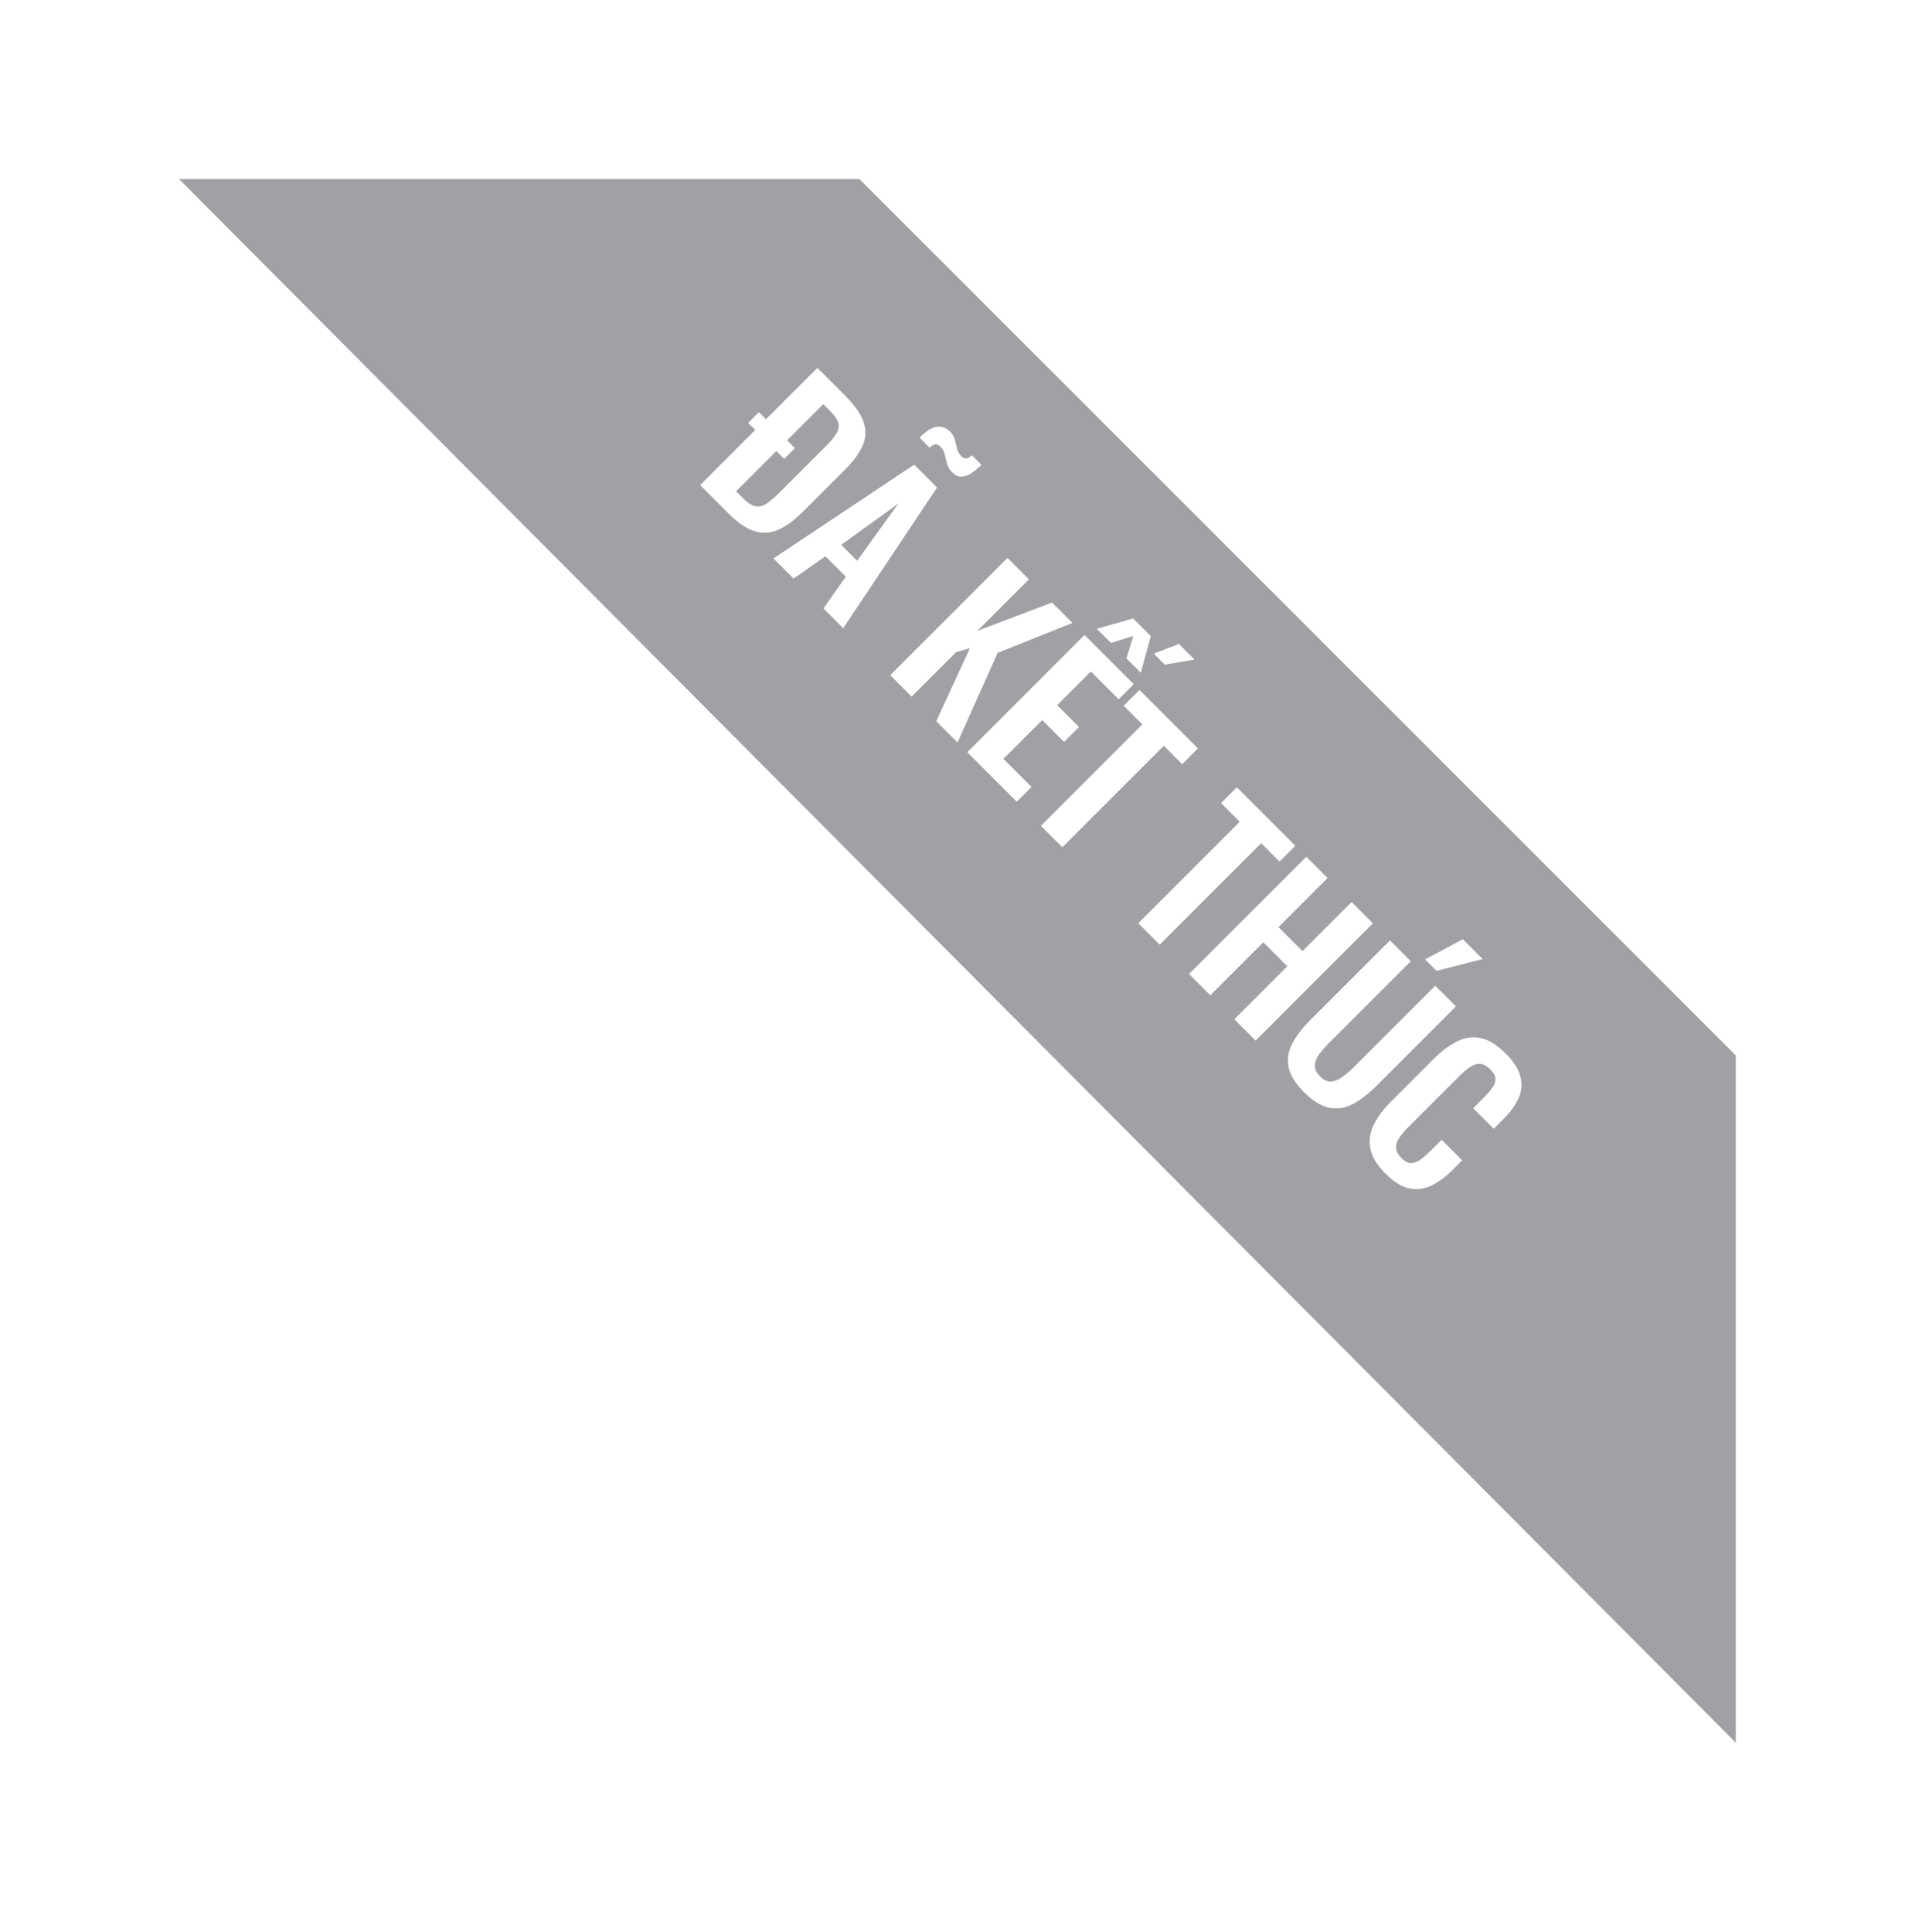 <svg width="150" height="151" viewBox="0 0 150 151" fill="none" xmlns="http://www.w3.org/2000/svg">
<g filter="url(#filter0_d_1057_385)">
<path d="M67.178 8H14L135.678 130.221V76.5L67.178 8Z" fill="#9FA1A4"/>
<path d="M54.725 31.919L59.035 27.608L58.481 27.054L59.318 26.217L59.873 26.771L63.889 22.755L66.061 24.927C66.808 25.674 67.287 26.356 67.498 26.975C67.717 27.601 67.698 28.208 67.442 28.796C67.193 29.392 66.744 30.014 66.095 30.663L62.746 34.012C62.083 34.675 61.441 35.143 60.823 35.415C60.212 35.679 59.59 35.713 58.956 35.517C58.338 35.32 57.67 34.864 56.954 34.148L54.725 31.919ZM57.542 32.405L58.096 32.96C58.481 33.344 58.824 33.552 59.126 33.582C59.428 33.612 59.726 33.518 60.02 33.299C60.322 33.073 60.661 32.771 61.038 32.394L64.545 28.887C64.915 28.517 65.186 28.193 65.36 27.914C65.541 27.642 65.597 27.367 65.53 27.088C65.469 26.816 65.258 26.5 64.896 26.137L64.353 25.594L61.525 28.423L62.135 29.034L61.298 29.871L60.687 29.26L57.542 32.405ZM60.459 37.652L71.456 30.321L73.243 32.109L65.912 43.105L64.362 41.556L66.115 39.078L64.52 37.483L62.031 39.225L60.459 37.652ZM65.753 36.589L66.998 37.833L70.222 33.364L65.753 36.589ZM74.431 30.921C74.227 30.717 74.092 30.491 74.024 30.242C73.963 29.985 73.903 29.744 73.843 29.518C73.79 29.284 73.684 29.088 73.526 28.93C73.375 28.779 73.228 28.715 73.085 28.737C72.956 28.76 72.817 28.846 72.666 28.997L71.874 28.205C72.146 27.934 72.413 27.719 72.677 27.561C72.956 27.402 73.228 27.334 73.492 27.357C73.763 27.372 74.02 27.5 74.261 27.741C74.45 27.93 74.574 28.145 74.635 28.386C74.703 28.62 74.763 28.854 74.816 29.088C74.883 29.322 74.997 29.518 75.155 29.676C75.283 29.804 75.412 29.857 75.54 29.835C75.675 29.82 75.819 29.736 75.97 29.586L76.716 30.332C76.483 30.566 76.237 30.774 75.981 30.955C75.725 31.136 75.46 31.234 75.189 31.249C74.925 31.271 74.672 31.162 74.431 30.921ZM69.585 46.778L78.749 37.614L80.423 39.289L76.395 43.316L82.233 41.099L83.828 42.694L77.979 45.036L74.845 52.039L73.182 50.376L75.818 44.663L74.732 44.979L71.259 48.453L69.585 46.778ZM75.606 52.8L84.77 43.636L88.617 47.482L87.44 48.659L85.268 46.487L82.632 49.123L84.34 50.831L83.175 51.996L81.466 50.288L78.434 53.32L80.629 55.515L79.475 56.669L75.606 52.8ZM85.732 43.149L88.571 42.346L89.952 43.726L89.171 46.589L88.051 45.468L88.583 43.715L86.84 44.258L85.732 43.149ZM90.189 45.095L92.147 44.337L93.368 45.559L91.049 45.955L90.189 45.095ZM81.362 58.555L89.293 50.624L87.833 49.165L89.066 47.932L93.637 52.502L92.404 53.736L90.967 52.299L83.036 60.23L81.362 58.555ZM88.974 66.168L96.905 58.237L95.445 56.777L96.679 55.544L101.249 60.115L100.016 61.348L98.579 59.911L90.648 67.842L88.974 66.168ZM92.942 70.135L102.106 60.971L103.769 62.634L99.933 66.47L101.812 68.348L105.647 64.513L107.31 66.176L98.146 75.34L96.483 73.677L100.624 69.536L98.746 67.658L94.605 71.799L92.942 70.135ZM101.935 79.378C101.256 78.699 100.853 78.047 100.725 77.421C100.597 76.795 100.691 76.18 101.008 75.577C101.324 74.973 101.803 74.351 102.444 73.71L108.644 67.51L110.274 69.139L103.881 75.531C103.595 75.818 103.342 76.108 103.123 76.403C102.912 76.689 102.795 76.98 102.773 77.274C102.765 77.568 102.901 77.854 103.18 78.133C103.474 78.428 103.761 78.563 104.04 78.541C104.334 78.518 104.624 78.401 104.911 78.19C105.213 77.979 105.507 77.73 105.793 77.443L112.186 71.051L113.803 72.669L107.603 78.869C106.962 79.51 106.34 79.989 105.737 80.306C105.133 80.623 104.519 80.717 103.893 80.589C103.274 80.468 102.622 80.064 101.935 79.378ZM111.394 68.992L114.346 67.419L115.896 68.969L112.287 69.886L111.394 68.992ZM108.298 85.741C107.627 85.07 107.231 84.41 107.11 83.761C106.997 83.12 107.091 82.498 107.393 81.894C107.702 81.283 108.155 80.68 108.751 80.084L112.02 76.814C112.646 76.188 113.265 75.721 113.876 75.412C114.487 75.102 115.105 75.012 115.731 75.14C116.365 75.276 117.017 75.679 117.689 76.35C118.322 76.984 118.707 77.588 118.843 78.161C118.993 78.734 118.944 79.296 118.695 79.846C118.447 80.397 118.058 80.936 117.53 81.464L116.761 82.234L115.154 80.627L115.946 79.835C116.203 79.579 116.421 79.33 116.602 79.088C116.791 78.855 116.885 78.617 116.885 78.376C116.9 78.134 116.765 77.87 116.478 77.584C116.191 77.297 115.912 77.154 115.641 77.154C115.384 77.154 115.124 77.248 114.86 77.437C114.604 77.618 114.336 77.848 114.057 78.127L110.074 82.109C109.743 82.441 109.494 82.743 109.328 83.014C109.169 83.278 109.101 83.535 109.124 83.784C109.162 84.032 109.301 84.278 109.543 84.519C109.822 84.798 110.082 84.93 110.323 84.915C110.58 84.9 110.832 84.798 111.081 84.609C111.33 84.421 111.59 84.191 111.862 83.919L112.688 83.094L114.294 84.7L113.559 85.435C113.016 85.978 112.462 86.389 111.896 86.669C111.338 86.94 110.757 87.016 110.154 86.895C109.565 86.774 108.947 86.389 108.298 85.741Z" fill="white"/>
</g>
<defs>
<filter id="filter0_d_1057_385" x="0" y="0" width="149.678" height="150.221" filterUnits="userSpaceOnUse" color-interpolation-filters="sRGB">
<feFlood flood-opacity="0" result="BackgroundImageFix"/>
<feColorMatrix in="SourceAlpha" type="matrix" values="0 0 0 0 0 0 0 0 0 0 0 0 0 0 0 0 0 0 127 0" result="hardAlpha"/>
<feOffset dy="6"/>
<feGaussianBlur stdDeviation="7"/>
<feComposite in2="hardAlpha" operator="out"/>
<feColorMatrix type="matrix" values="0 0 0 0 0.004 0 0 0 0 0.016 0 0 0 0 0.204 0 0 0 0.25 0"/>
<feBlend mode="normal" in2="BackgroundImageFix" result="effect1_dropShadow_1057_385"/>
<feBlend mode="normal" in="SourceGraphic" in2="effect1_dropShadow_1057_385" result="shape"/>
</filter>
</defs>
</svg>
